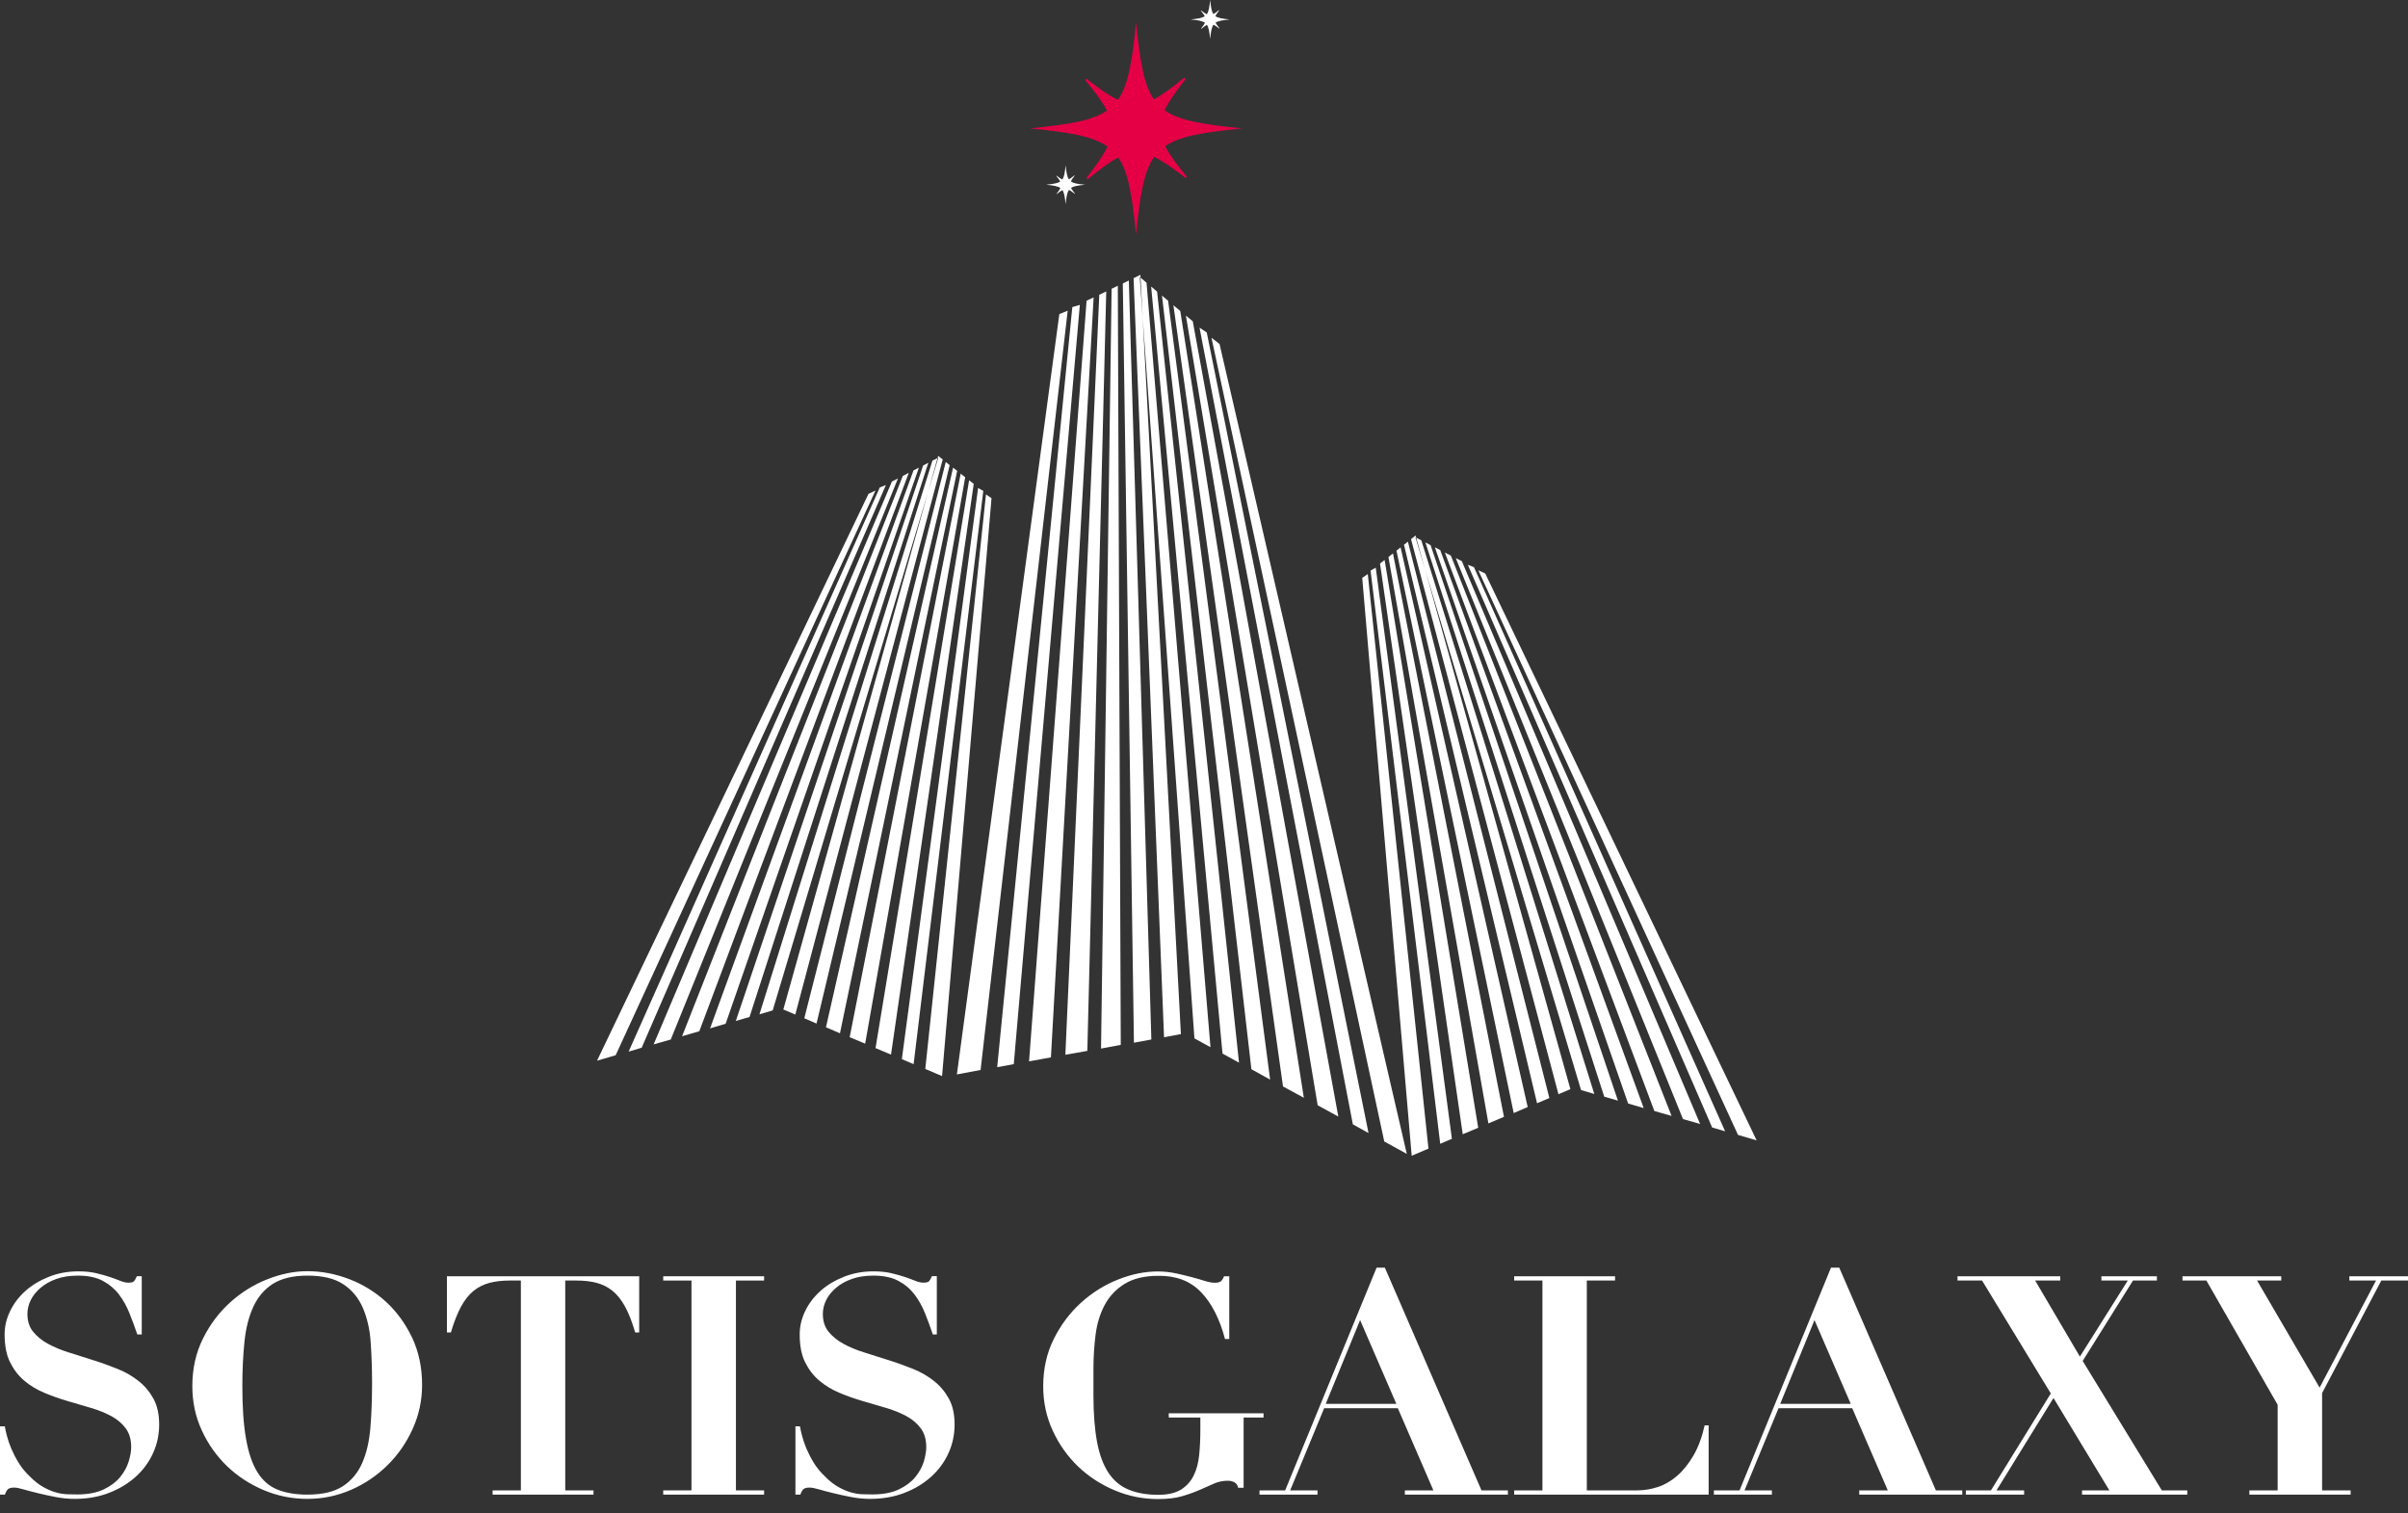 <?xml version="1.0" encoding="UTF-8"?> <svg xmlns="http://www.w3.org/2000/svg" width="140" height="88" viewBox="0 0 140 88" fill="none"><rect x="0" y="0" width="140" height="88" fill="#333333" stroke="none"/> <path fill-rule="evenodd" clip-rule="evenodd" d="M0 82.948V86.907H0.285C0.345 86.74 0.409 86.632 0.479 86.579C0.549 86.525 0.668 86.498 0.835 86.498C0.953 86.498 1.137 86.536 1.379 86.606C1.621 86.676 1.901 86.751 2.219 86.826C2.537 86.902 2.871 86.977 3.237 87.047C3.598 87.117 3.965 87.155 4.336 87.155C5.074 87.155 5.742 87.037 6.34 86.805C6.938 86.573 7.455 86.261 7.891 85.868C8.328 85.474 8.662 85.016 8.899 84.494C9.136 83.972 9.254 83.417 9.254 82.835C9.254 82.242 9.146 81.742 8.926 81.338C8.705 80.933 8.419 80.589 8.058 80.303C7.703 80.018 7.293 79.781 6.836 79.598C6.378 79.415 5.909 79.242 5.424 79.091C4.945 78.935 4.471 78.79 4.013 78.644C3.555 78.504 3.146 78.332 2.79 78.138C2.435 77.944 2.144 77.707 1.923 77.432C1.702 77.157 1.594 76.813 1.594 76.398C1.594 76.123 1.659 75.859 1.788 75.595C1.918 75.331 2.112 75.094 2.359 74.884C2.607 74.669 2.914 74.496 3.275 74.367C3.636 74.238 4.056 74.173 4.53 74.173C5.112 74.173 5.597 74.276 5.974 74.475C6.356 74.68 6.669 74.944 6.916 75.267C7.164 75.595 7.369 75.962 7.53 76.366C7.692 76.77 7.843 77.179 7.983 77.594H8.241V74.206H7.956C7.897 74.346 7.837 74.448 7.789 74.502C7.735 74.556 7.627 74.583 7.46 74.583C7.32 74.583 7.159 74.545 6.986 74.475C6.814 74.405 6.615 74.329 6.388 74.254C6.162 74.179 5.898 74.103 5.602 74.033C5.306 73.963 4.961 73.925 4.568 73.925C3.948 73.925 3.377 74.028 2.85 74.238C2.322 74.448 1.864 74.717 1.487 75.057C1.104 75.396 0.808 75.784 0.593 76.226C0.377 76.667 0.269 77.125 0.269 77.599C0.269 78.24 0.372 78.779 0.582 79.204C0.792 79.63 1.067 79.991 1.411 80.282C1.756 80.573 2.149 80.81 2.591 80.993C3.033 81.176 3.485 81.338 3.948 81.472C4.412 81.607 4.864 81.742 5.306 81.871C5.747 82 6.135 82.162 6.485 82.35C6.83 82.539 7.105 82.776 7.315 83.061C7.525 83.347 7.627 83.708 7.627 84.149C7.627 84.386 7.579 84.661 7.482 84.979C7.385 85.297 7.223 85.593 6.992 85.878C6.76 86.164 6.442 86.406 6.038 86.6C5.634 86.794 5.117 86.897 4.487 86.897C4.309 86.897 4.115 86.891 3.905 86.886C3.695 86.88 3.48 86.843 3.248 86.778C3.016 86.713 2.774 86.611 2.516 86.466C2.262 86.326 1.993 86.115 1.724 85.841C1.476 85.604 1.26 85.345 1.088 85.065C0.916 84.785 0.776 84.51 0.663 84.246C0.549 83.977 0.463 83.729 0.404 83.498C0.345 83.266 0.302 83.077 0.28 82.937H0V82.948Z" fill="white"></path> <path fill-rule="evenodd" clip-rule="evenodd" d="M14.09 80.594C14.09 79.657 14.133 78.795 14.214 78.009C14.295 77.222 14.467 76.549 14.731 75.978C14.995 75.407 15.372 74.965 15.873 74.647C16.374 74.335 17.037 74.173 17.872 74.173C18.766 74.173 19.461 74.34 19.967 74.68C20.474 75.019 20.851 75.477 21.098 76.053C21.346 76.63 21.502 77.298 21.551 78.052C21.605 78.806 21.632 79.598 21.632 80.433C21.632 81.359 21.599 82.221 21.535 83.007C21.47 83.799 21.314 84.483 21.061 85.06C20.813 85.636 20.436 86.088 19.935 86.417C19.434 86.746 18.744 86.907 17.866 86.907C17.198 86.907 16.628 86.81 16.148 86.622C15.669 86.433 15.275 86.094 14.974 85.615C14.672 85.135 14.446 84.483 14.306 83.67C14.16 82.856 14.09 81.833 14.09 80.594ZM11.182 80.594C11.182 81.521 11.365 82.382 11.736 83.18C12.103 83.977 12.593 84.666 13.207 85.259C13.821 85.846 14.532 86.309 15.34 86.649C16.148 86.988 16.994 87.155 17.872 87.155C18.766 87.155 19.612 86.977 20.414 86.627C21.217 86.277 21.922 85.798 22.537 85.189C23.151 84.58 23.635 83.88 23.996 83.077C24.357 82.275 24.54 81.429 24.54 80.535C24.54 79.511 24.346 78.596 23.959 77.777C23.571 76.964 23.064 76.269 22.445 75.698C21.82 75.127 21.109 74.685 20.306 74.378C19.504 74.071 18.691 73.915 17.872 73.915C17.112 73.915 16.331 74.071 15.534 74.389C14.737 74.701 14.02 75.154 13.374 75.736C12.733 76.317 12.205 77.017 11.796 77.842C11.386 78.671 11.182 79.587 11.182 80.594Z" fill="white"></path> <path fill-rule="evenodd" clip-rule="evenodd" d="M30.283 74.459V86.66H28.64V86.908H34.506V86.66H32.863V74.459H33.504C33.946 74.459 34.339 74.502 34.684 74.594C35.029 74.685 35.336 74.836 35.61 75.057C35.885 75.278 36.127 75.585 36.343 75.978C36.558 76.371 36.752 76.872 36.93 77.476H37.162V74.211H25.984V77.476H26.216C26.394 76.867 26.593 76.371 26.803 75.978C27.019 75.585 27.261 75.278 27.536 75.057C27.81 74.836 28.117 74.685 28.462 74.594C28.807 74.502 29.2 74.459 29.637 74.459H30.283Z" fill="white"></path> <path fill-rule="evenodd" clip-rule="evenodd" d="M38.559 74.211V74.459H40.202V86.66H38.559V86.908H44.425V86.66H42.787V74.459H44.425V74.211H38.559Z" fill="white"></path> <path fill-rule="evenodd" clip-rule="evenodd" d="M46.246 82.948V86.907H46.532C46.591 86.74 46.656 86.632 46.725 86.578C46.795 86.525 46.914 86.498 47.081 86.498C47.2 86.498 47.383 86.535 47.625 86.605C47.867 86.675 48.148 86.751 48.465 86.826C48.778 86.902 49.117 86.977 49.483 87.047C49.844 87.117 50.211 87.155 50.582 87.155C51.32 87.155 51.988 87.036 52.586 86.805C53.184 86.573 53.701 86.261 54.137 85.867C54.574 85.474 54.908 85.016 55.145 84.494C55.382 83.971 55.5 83.416 55.5 82.835C55.5 82.242 55.392 81.741 55.172 81.337C54.951 80.933 54.665 80.588 54.304 80.303C53.949 80.017 53.539 79.781 53.082 79.597C52.624 79.414 52.155 79.242 51.67 79.091C51.191 78.935 50.717 78.789 50.259 78.644C49.801 78.504 49.392 78.332 49.036 78.138C48.681 77.944 48.39 77.707 48.169 77.432C47.948 77.157 47.84 76.812 47.84 76.398C47.84 76.123 47.905 75.859 48.034 75.595C48.164 75.331 48.358 75.094 48.605 74.884C48.853 74.669 49.16 74.496 49.526 74.367C49.887 74.238 50.308 74.173 50.782 74.173C51.363 74.173 51.848 74.275 52.225 74.475C52.608 74.679 52.92 74.943 53.168 75.267C53.416 75.595 53.62 75.961 53.782 76.365C53.944 76.769 54.094 77.179 54.234 77.594H54.466V74.205H54.181C54.121 74.345 54.062 74.448 54.014 74.502C53.96 74.555 53.852 74.582 53.685 74.582C53.545 74.582 53.383 74.545 53.211 74.475C53.039 74.405 52.839 74.329 52.613 74.254C52.387 74.178 52.123 74.103 51.827 74.033C51.53 73.963 51.186 73.925 50.792 73.925C50.173 73.925 49.602 74.028 49.074 74.238C48.546 74.448 48.088 74.717 47.711 75.056C47.329 75.396 47.032 75.784 46.817 76.225C46.602 76.667 46.494 77.125 46.494 77.599C46.494 78.24 46.596 78.779 46.806 79.204C47.016 79.63 47.291 79.991 47.636 80.281C47.981 80.572 48.374 80.809 48.816 80.993C49.257 81.176 49.71 81.337 50.173 81.472C50.636 81.607 51.089 81.741 51.53 81.871C51.972 82 52.36 82.161 52.71 82.35C53.055 82.538 53.33 82.775 53.539 83.061C53.75 83.346 53.852 83.707 53.852 84.149C53.852 84.386 53.803 84.661 53.712 84.979C53.615 85.296 53.453 85.593 53.222 85.878C52.99 86.164 52.672 86.406 52.268 86.6C51.864 86.794 51.347 86.896 50.717 86.896C50.539 86.896 50.345 86.891 50.135 86.885C49.925 86.88 49.71 86.842 49.478 86.778C49.246 86.713 49.004 86.611 48.745 86.465C48.492 86.325 48.223 86.115 47.954 85.84C47.706 85.603 47.49 85.345 47.318 85.065C47.146 84.785 47.006 84.51 46.892 84.246C46.779 83.977 46.693 83.729 46.634 83.497C46.575 83.266 46.532 83.077 46.51 82.937H46.246V82.948Z" fill="white"></path> <path fill-rule="evenodd" clip-rule="evenodd" d="M71.469 77.847V74.211H71.167C71.108 74.351 71.043 74.454 70.973 74.507C70.903 74.561 70.784 74.588 70.618 74.588C70.461 74.588 70.273 74.551 70.047 74.481C69.82 74.411 69.567 74.335 69.282 74.26C68.996 74.184 68.689 74.109 68.355 74.039C68.021 73.969 67.677 73.931 67.321 73.931C66.561 73.931 65.786 74.087 64.994 74.405C64.202 74.718 63.486 75.17 62.845 75.752C62.204 76.334 61.676 77.034 61.266 77.858C60.857 78.677 60.652 79.593 60.652 80.605C60.652 81.532 60.836 82.394 61.207 83.191C61.574 83.988 62.064 84.677 62.678 85.27C63.292 85.857 64.003 86.32 64.811 86.66C65.619 86.999 66.459 87.166 67.326 87.166C67.87 87.166 68.339 87.112 68.727 86.999C69.115 86.886 69.454 86.762 69.75 86.633C70.047 86.503 70.327 86.38 70.58 86.266C70.833 86.153 71.108 86.1 71.393 86.1C71.539 86.1 71.662 86.132 71.776 86.196C71.889 86.261 71.959 86.363 71.98 86.509H72.303V82.426H73.462V82.178H67.951V82.426H69.788V83.105C69.788 83.654 69.766 84.155 69.718 84.618C69.669 85.081 69.562 85.485 69.389 85.819C69.217 86.159 68.969 86.428 68.651 86.622C68.328 86.816 67.897 86.918 67.348 86.918C66.68 86.918 66.109 86.821 65.63 86.622C65.15 86.428 64.757 86.1 64.455 85.652C64.154 85.2 63.927 84.607 63.787 83.869C63.647 83.131 63.572 82.221 63.572 81.138V79.587C63.572 78.919 63.615 78.262 63.696 77.616C63.777 76.969 63.954 76.393 64.224 75.886C64.493 75.38 64.875 74.971 65.376 74.658C65.877 74.346 66.534 74.184 67.353 74.184C68.388 74.174 69.212 74.491 69.831 75.138C70.451 75.784 70.914 76.695 71.221 77.858H71.469V77.847Z" fill="white"></path> <path fill-rule="evenodd" clip-rule="evenodd" d="M79.076 76.759L81.183 81.629H77.078L79.076 76.759ZM73.227 86.66V86.907H76.599V86.66H75.01L76.986 81.882H81.269L83.337 86.66H81.678V86.907H87.668V86.66H86.133L80.515 73.71H80.035L74.719 86.66H73.227Z" fill="white"></path> <path fill-rule="evenodd" clip-rule="evenodd" d="M88.033 74.211V74.459H89.676V86.66H88.033V86.908H99.34V82.879H99.108C98.952 83.568 98.736 84.155 98.456 84.635C98.176 85.114 97.864 85.507 97.508 85.814C97.158 86.116 96.781 86.337 96.382 86.466C95.984 86.595 95.591 86.66 95.197 86.66H92.256V74.459H93.899V74.211H88.033Z" fill="white"></path> <path fill-rule="evenodd" clip-rule="evenodd" d="M105.494 76.759L107.601 81.629H103.501L105.494 76.759ZM99.644 86.66V86.907H103.017V86.66H101.428L103.404 81.882H107.687L109.755 86.66H108.096V86.907H114.086V86.66H112.551L106.933 73.71H106.453L101.137 86.66H99.644Z" fill="white"></path> <path fill-rule="evenodd" clip-rule="evenodd" d="M113.809 74.211V74.459H115.236L119.233 81.025L115.753 86.66H114.293V86.908H117.682V86.66H116.076L119.389 81.289L122.637 86.66H121.048V86.908H127.167V86.66H125.686L121.086 79.135L124.011 74.459H125.401V74.211H122.174V74.459H123.709L120.924 78.882L118.323 74.459H119.782V74.211H113.809Z" fill="white"></path> <path fill-rule="evenodd" clip-rule="evenodd" d="M126.889 74.211V74.459H128.278L132.421 81.683V86.66H130.778V86.908H136.665V86.66H135.006V81.004L138.448 74.459H140V74.211H136.59V74.459H138.141L134.861 80.686L131.225 74.459H132.631V74.211H126.889Z" fill="white"></path> <path fill-rule="evenodd" clip-rule="evenodd" d="M82.037 31.35L90.608 63.626L91.302 63.33L82.302 31.14L82.037 31.35ZM81.628 31.678L81.854 31.495L90.08 63.847L89.363 64.149L81.628 31.678ZM81.192 32.018L81.429 31.829L88.819 64.37L88.006 64.72L81.192 32.018ZM80.723 32.389L80.987 32.179L87.44 64.941L86.535 65.323L80.723 32.389ZM80.233 32.767L80.502 32.562L85.943 65.576L85.043 65.953L80.233 32.767ZM79.684 33.176L79.985 33.009L84.413 66.217L83.734 66.508L79.684 33.176ZM79.199 33.602L79.522 33.381L83.05 66.788L82.075 67.203L79.199 33.602ZM82.291 31.237L82.635 31.42L92.692 63.61L91.922 63.384L82.291 31.237ZM82.873 31.538L83.174 31.7L94.066 63.998L93.269 63.766L82.873 31.538ZM83.422 31.824L83.734 31.985L95.563 64.429L94.658 64.165L83.422 31.824ZM84.004 32.126L84.354 32.309L97.185 64.887L96.183 64.601L84.004 32.126ZM84.639 32.454L84.989 32.627L98.844 65.355L97.847 65.07L84.639 32.454ZM85.34 32.842L85.695 32.977L100.298 65.781L99.544 65.56L85.34 32.842ZM85.948 33.16L86.352 33.348L102.13 66.309L101.047 65.991L85.948 33.16ZM45.543 58.698L46.238 58.994L54.808 26.717L54.544 26.507L45.543 58.698ZM46.761 59.209L54.986 26.863L55.212 27.046L47.472 59.516L46.761 59.209ZM48.021 59.732L55.412 27.191L55.649 27.38L48.835 60.082L48.021 59.732ZM49.4 60.308L55.853 27.542L56.117 27.752L50.3 60.685L49.4 60.308ZM50.903 60.944L56.343 27.929L56.613 28.134L51.803 61.321L50.903 60.944ZM52.433 61.585L56.866 28.377L57.168 28.544L53.117 61.876L52.433 61.585ZM53.796 62.156L57.324 28.748L57.647 28.969L54.771 62.571L53.796 62.156ZM44.154 58.978L54.21 26.787L54.555 26.61L44.924 58.752L44.154 58.978ZM42.78 59.365L53.672 27.067L53.973 26.906L43.577 59.134L42.78 59.365ZM41.283 59.797L53.111 27.353L53.424 27.191L42.188 59.527L41.283 59.797ZM39.656 60.254L52.487 27.676L52.837 27.493L40.658 59.964L39.656 60.254ZM38.002 60.728L51.856 27.999L52.207 27.822L38.999 60.443L38.002 60.728ZM36.548 61.148L51.151 28.344L51.506 28.204L37.307 60.922L36.548 61.148ZM34.711 61.676L50.494 28.716L50.898 28.527L35.794 61.359L34.711 61.676ZM65.905 16.176L67.677 60.314L68.657 60.13L66.303 15.982L65.905 16.176ZM65.28 16.483L65.63 16.311L66.939 60.443L65.926 60.631L65.28 16.483ZM64.628 16.79L64.014 60.971L65.161 60.755L64.989 16.618L64.628 16.79ZM61.94 61.332L63.912 17.14L64.316 16.946L63.217 61.105L61.94 61.332ZM59.829 61.714L61.1 61.483L63.583 17.296L63.174 17.485L59.829 61.714ZM57.976 62.053L58.94 61.876L62.781 17.727L62.344 17.857L57.976 62.053ZM55.633 62.474L57.011 62.215L62.075 18.067L61.59 18.261L55.633 62.474ZM66.266 16.106L66.659 16.44L70.376 60.89L69.444 60.378L66.266 16.106ZM66.928 16.661L67.273 16.957L72.035 61.789L71.076 61.262L66.928 16.661ZM67.558 17.189L67.914 17.49L73.844 62.775L72.756 62.172L67.558 17.189ZM68.221 17.749L68.62 18.083L75.805 63.831L74.593 63.174L68.221 17.749ZM68.948 18.352L76.608 64.267L77.809 64.924L69.347 18.681L68.948 18.352ZM69.74 19.052L78.655 65.377L79.565 65.883L70.16 19.332L69.74 19.052ZM70.435 19.639L80.481 66.374L81.79 67.095L70.903 20L70.435 19.639Z" fill="white"></path> <path fill-rule="evenodd" clip-rule="evenodd" d="M67.742 8.5C68.598 7.908 69.961 7.698 72.218 7.466C69.929 7.234 68.566 7.019 67.71 6.41C67.947 5.909 68.35 5.344 68.911 4.616C68.954 4.563 68.884 4.493 68.83 4.536C68.13 5.112 67.575 5.521 67.085 5.775C66.492 4.918 66.282 3.555 66.05 1.298C65.819 3.588 65.603 4.95 64.995 5.807C64.494 5.57 63.928 5.166 63.201 4.606C63.147 4.563 63.077 4.633 63.12 4.687C63.697 5.387 64.106 5.942 64.359 6.432C63.503 7.024 62.14 7.234 59.883 7.466C62.172 7.698 63.535 7.913 64.391 8.522C64.154 9.023 63.75 9.588 63.19 10.316C63.147 10.369 63.217 10.439 63.271 10.396C63.971 9.82 64.526 9.411 65.016 9.157C65.609 10.019 65.819 11.377 66.05 13.634C66.282 11.344 66.498 9.982 67.106 9.125C67.607 9.362 68.173 9.766 68.9 10.326C68.954 10.369 69.024 10.299 68.981 10.245C68.404 9.545 67.99 8.99 67.742 8.5Z" fill="#E50046"></path> <path fill-rule="evenodd" clip-rule="evenodd" d="M70.056 1.325C70.013 1.417 69.938 1.519 69.835 1.654C69.83 1.664 69.841 1.675 69.851 1.67C69.981 1.562 70.083 1.492 70.169 1.444C70.277 1.6 70.315 1.853 70.358 2.262C70.401 1.842 70.439 1.594 70.552 1.433C70.643 1.476 70.746 1.551 70.88 1.654C70.891 1.659 70.902 1.648 70.896 1.638C70.789 1.508 70.719 1.406 70.67 1.32C70.826 1.212 71.079 1.174 71.489 1.131C71.069 1.088 70.821 1.05 70.659 0.937C70.703 0.846 70.778 0.743 70.88 0.609C70.886 0.598 70.875 0.587 70.864 0.593C70.735 0.7 70.632 0.77 70.546 0.819C70.439 0.663 70.401 0.409 70.358 0C70.315 0.42 70.277 0.668 70.164 0.83C70.072 0.786 69.97 0.711 69.835 0.609C69.825 0.603 69.814 0.614 69.819 0.625C69.927 0.754 69.997 0.856 70.045 0.943C69.889 1.05 69.636 1.088 69.227 1.131C69.647 1.174 69.894 1.212 70.056 1.325Z" fill="white"></path> <path fill-rule="evenodd" clip-rule="evenodd" d="M62.257 10.547C62.3 10.455 62.376 10.353 62.478 10.218C62.483 10.207 62.472 10.197 62.462 10.202C62.333 10.31 62.23 10.38 62.144 10.428C62.036 10.272 61.998 10.019 61.955 9.609C61.912 10.03 61.875 10.277 61.761 10.439C61.67 10.396 61.568 10.32 61.433 10.218C61.422 10.213 61.411 10.223 61.417 10.234C61.525 10.364 61.594 10.466 61.643 10.552C61.487 10.66 61.234 10.697 60.824 10.741C61.244 10.784 61.492 10.821 61.654 10.934C61.611 11.026 61.535 11.128 61.433 11.263C61.428 11.274 61.438 11.285 61.449 11.279C61.578 11.171 61.681 11.101 61.767 11.053C61.875 11.209 61.912 11.462 61.955 11.872C61.998 11.452 62.036 11.204 62.149 11.042C62.241 11.085 62.343 11.161 62.478 11.263C62.489 11.268 62.499 11.258 62.494 11.247C62.386 11.118 62.316 11.015 62.268 10.929C62.424 10.821 62.677 10.784 63.087 10.741C62.661 10.703 62.413 10.66 62.257 10.547Z" fill="white"></path> </svg> 